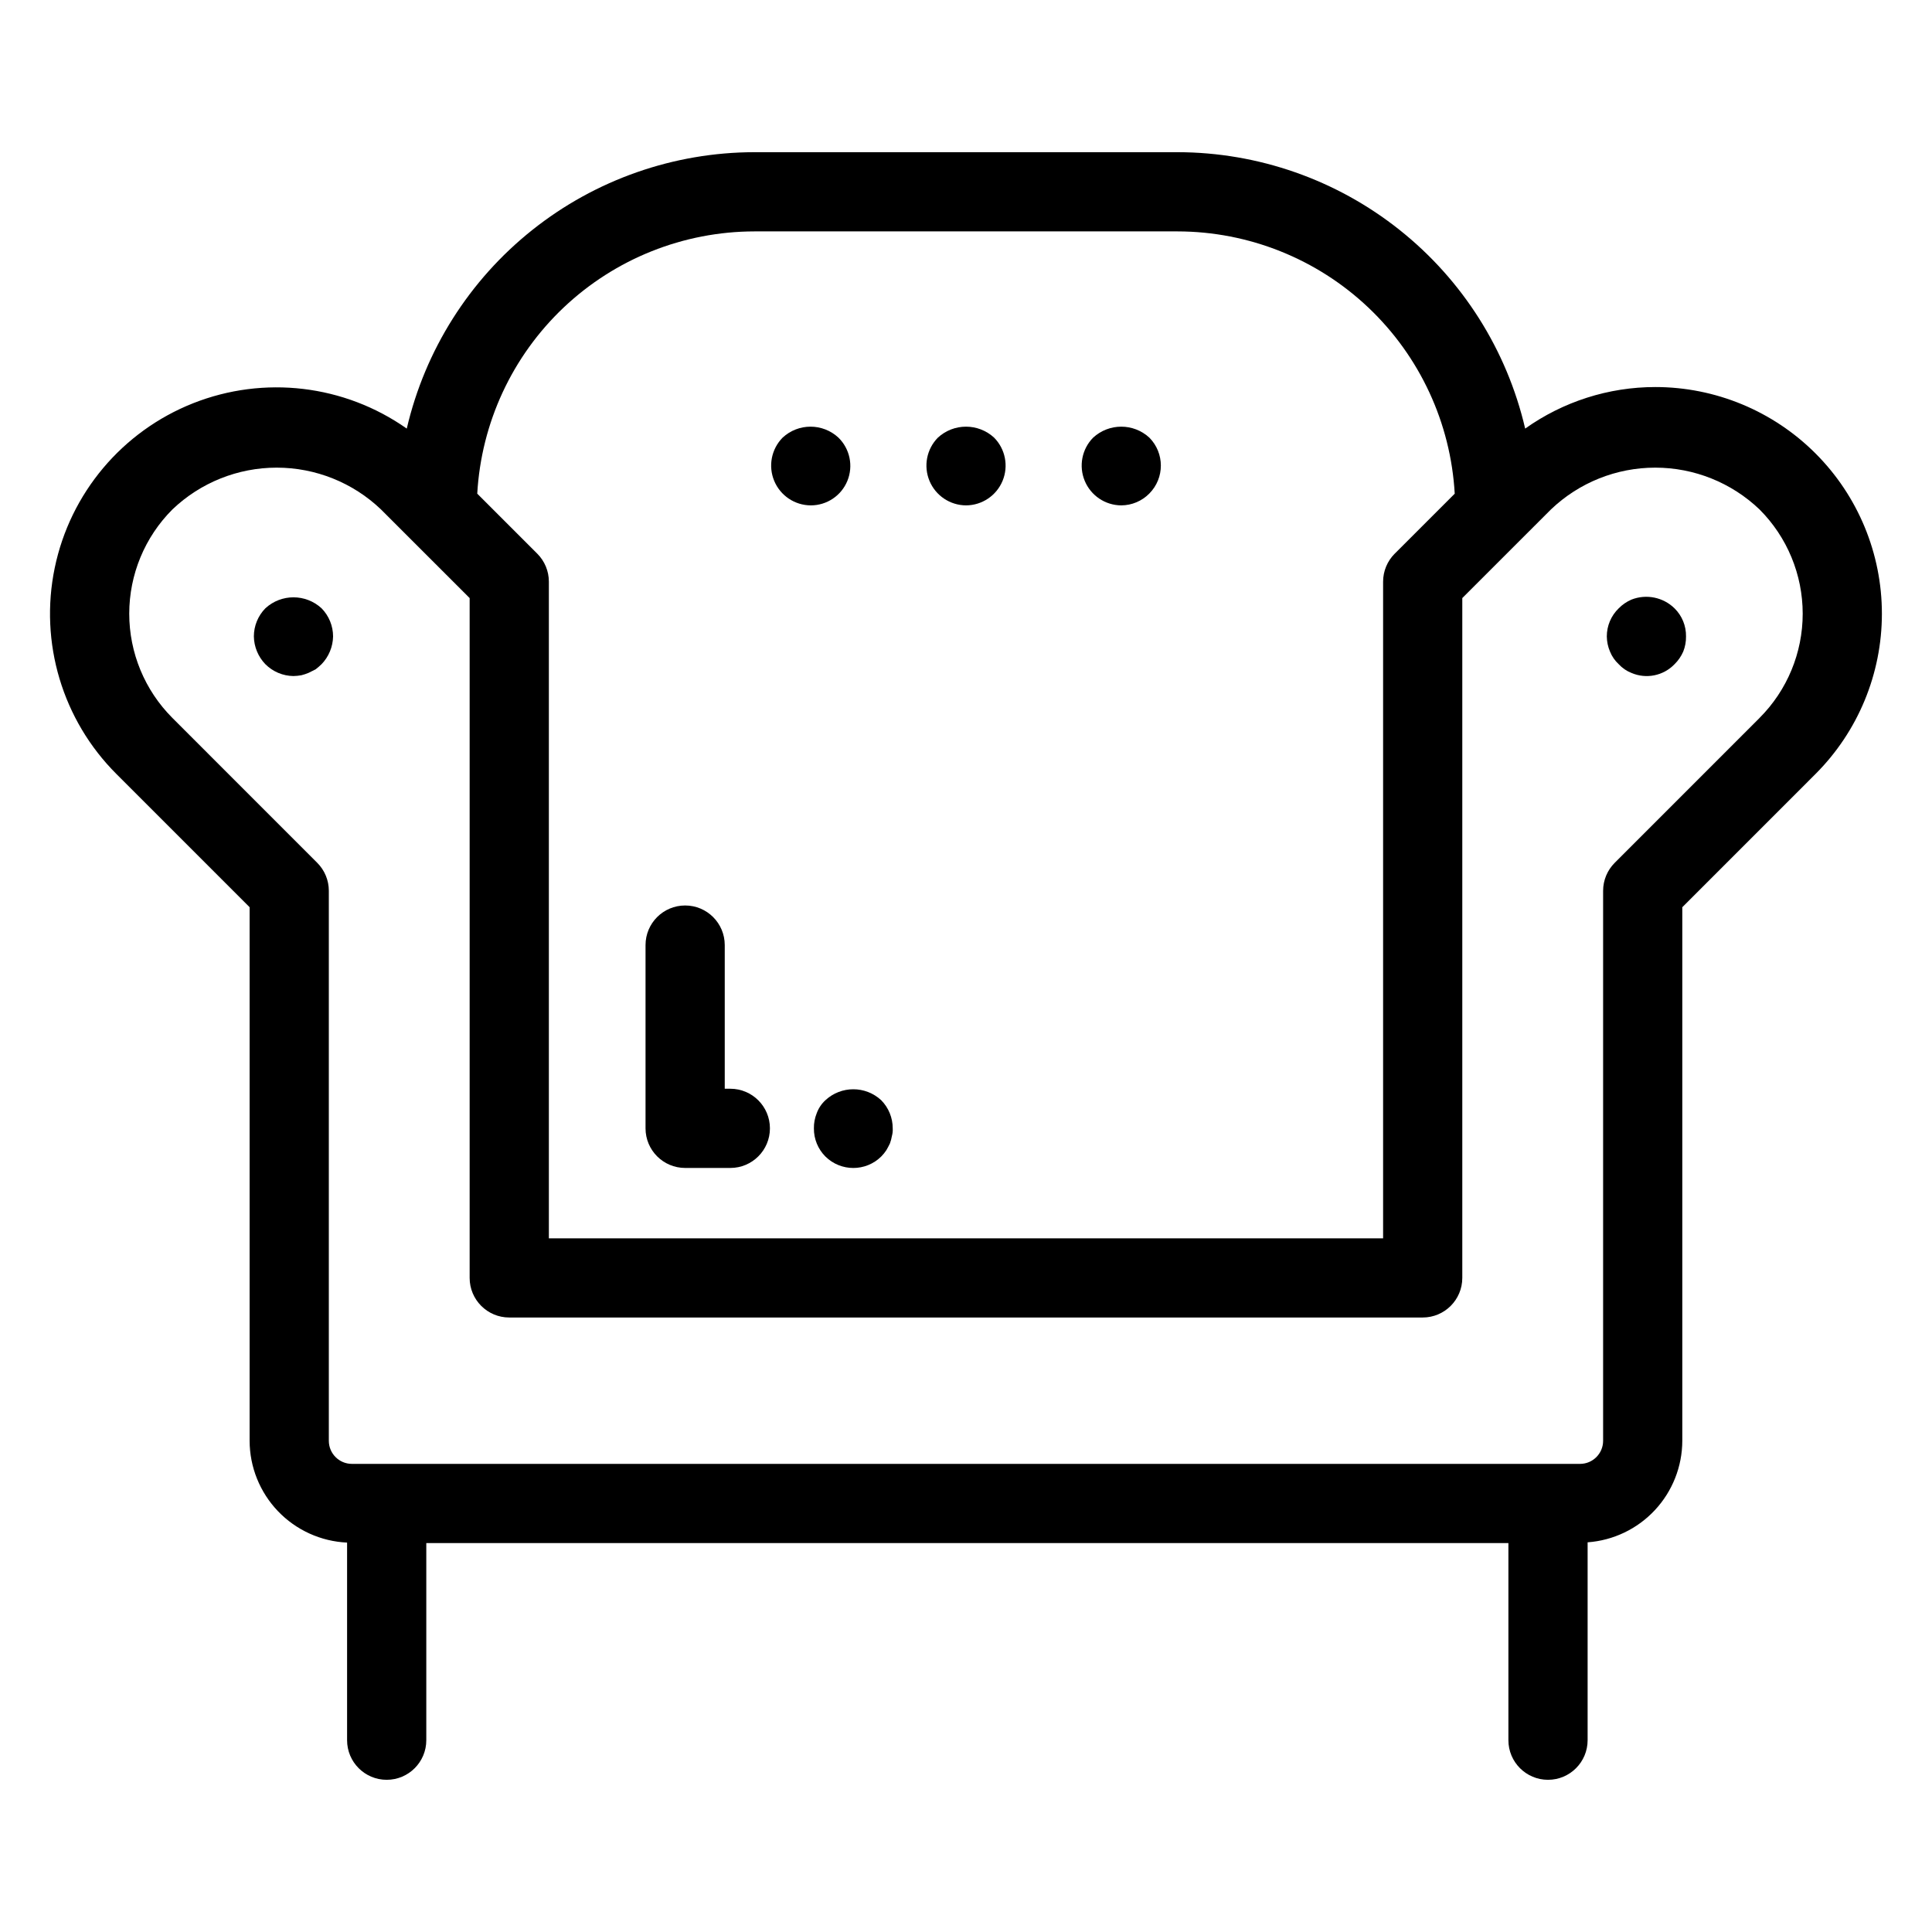 <svg xmlns="http://www.w3.org/2000/svg" fill="#000000" width="800px" height="800px" version="1.1" viewBox="144 144 512 512">
 <g>
  <path d="m582.66 246.57c-12.355 0.004-24.402 3.852-34.473 11.012-4.844-20.805-16.574-39.363-33.297-52.66-16.719-13.297-37.441-20.555-58.801-20.59h-112.19c-21.363 0.035-42.086 7.293-58.805 20.59s-28.453 31.855-33.297 52.66c-16.535-11.633-37.812-14.156-56.613-6.719-18.797 7.441-32.586 23.844-36.684 43.641-4.098 19.793 2.047 40.324 16.348 54.613l35.301 35.305v141.41c0.02 6.953 2.711 13.633 7.519 18.656 4.809 5.019 11.367 8 18.312 8.316v52.367c0 5.797 4.699 10.496 10.496 10.496s10.496-4.699 10.496-10.496v-52.238h286.77v52.238c0 5.797 4.699 10.496 10.496 10.496s10.496-4.699 10.496-10.496v-52.441c6.805-0.492 13.172-3.539 17.824-8.527 4.652-4.988 7.25-11.551 7.269-18.371v-141.41l35.301-35.305c11.266-11.266 17.594-26.547 17.594-42.477 0-15.934-6.328-31.211-17.594-42.477s-26.543-17.594-42.477-17.594zm-238.76-41.246h112.19c18.793 0.031 36.867 7.246 50.52 20.168 13.648 12.922 21.844 30.574 22.906 49.34l-15.902 15.902-0.004-0.004c-1.965 1.969-3.074 4.641-3.074 7.422v174.02h-221.08v-174.02c0-2.781-1.105-5.453-3.074-7.422l-15.902-15.902-0.004 0.004c1.062-18.766 9.258-36.418 22.906-49.34 13.652-12.922 31.727-20.137 50.523-20.168zm266.39 128.95-38.375 38.383c-1.969 1.969-3.074 4.637-3.074 7.418v145.76c-0.004 3.371-2.738 6.106-6.109 6.109h-325.48c-3.371-0.004-6.102-2.738-6.109-6.109v-145.76c0-2.785-1.105-5.453-3.074-7.422l-38.375-38.383c-7.328-7.328-11.445-17.27-11.445-27.633s4.117-20.305 11.445-27.633c7.445-7.109 17.34-11.074 27.633-11.074s20.191 3.965 27.633 11.074l23.5 23.492v180.16c0 5.797 4.699 10.496 10.496 10.496h242.07c5.797 0 10.496-4.699 10.496-10.496v-180.16l23.5-23.492c7.445-7.109 17.34-11.074 27.633-11.074 10.293 0 20.191 3.965 27.633 11.074 7.328 7.328 11.445 17.27 11.445 27.633s-4.117 20.305-11.445 27.633z"/>
  <path d="m214.32 305.21c-1.949 1.992-3.043 4.668-3.043 7.453 0.047 2.746 1.133 5.375 3.043 7.352 1.977 1.984 4.652 3.117 7.453 3.144 0.703-0.016 1.402-0.086 2.094-0.211 0.648-0.16 1.281-0.371 1.895-0.629 0.629-0.312 1.262-0.625 1.887-0.941h-0.004c0.551-0.426 1.078-0.883 1.578-1.367 1.906-1.977 2.992-4.602 3.047-7.348-0.004-2.785-1.098-5.461-3.047-7.453-4.207-3.883-10.695-3.883-14.902 0z"/>
  <path d="m576.33 302.91c-1.254 0.543-2.394 1.328-3.356 2.305-2.019 1.953-3.16 4.644-3.152 7.453 0.016 1.375 0.301 2.731 0.84 3.992 0.512 1.277 1.301 2.426 2.312 3.359 0.93 1.012 2.078 1.801 3.356 2.305 3.922 1.695 8.484 0.777 11.441-2.305 0.98-0.961 1.766-2.102 2.312-3.359 0.504-1.27 0.75-2.625 0.73-3.992 0.047-2.797-1.051-5.488-3.043-7.453-3.023-2.961-7.508-3.863-11.441-2.305z"/>
  <path d="m325.57 453.52h11.973c5.797 0 10.496-4.699 10.496-10.496s-4.699-10.496-10.496-10.496h-1.477v-38.07c0-5.797-4.699-10.496-10.496-10.496s-10.496 4.699-10.496 10.496v48.566c0 5.797 4.699 10.492 10.496 10.496z"/>
  <path d="m360.43 439.04c-0.508 1.27-0.762 2.625-0.738 3.988-0.027 2.793 1.07 5.481 3.043 7.457 4.102 4.055 10.699 4.055 14.801 0 0.508-0.512 0.965-1.074 1.363-1.68 0.316-0.527 0.629-1.152 0.941-1.785 0.238-0.645 0.414-1.312 0.531-1.992 0.176-0.652 0.25-1.324 0.207-2 0.008-2.789-1.086-5.465-3.043-7.453-4.172-3.879-10.629-3.879-14.801 0-1.035 0.953-1.828 2.144-2.305 3.465z"/>
  <path d="m358.85 277.93c4.258 0.012 8.102-2.559 9.715-6.5 1.613-3.941 0.676-8.469-2.367-11.449-4.172-3.879-10.629-3.879-14.801 0-2.977 3.023-3.852 7.531-2.227 11.445 1.625 3.918 5.438 6.481 9.68 6.504z"/>
  <path d="m400 277.93c4.242-0.016 8.062-2.578 9.691-6.496 1.625-3.922 0.742-8.434-2.242-11.453-4.207-3.879-10.691-3.879-14.902 0-2.977 3.023-3.852 7.531-2.227 11.445 1.625 3.918 5.438 6.481 9.68 6.504z"/>
  <path d="m441.14 277.93c2.805-0.012 5.492-1.145 7.453-3.148 4.059-4.098 4.059-10.699 0-14.801-4.211-3.879-10.691-3.879-14.902 0-2.977 3.023-3.852 7.531-2.227 11.445 1.625 3.918 5.438 6.481 9.68 6.504z"/>
 </g>
</svg>